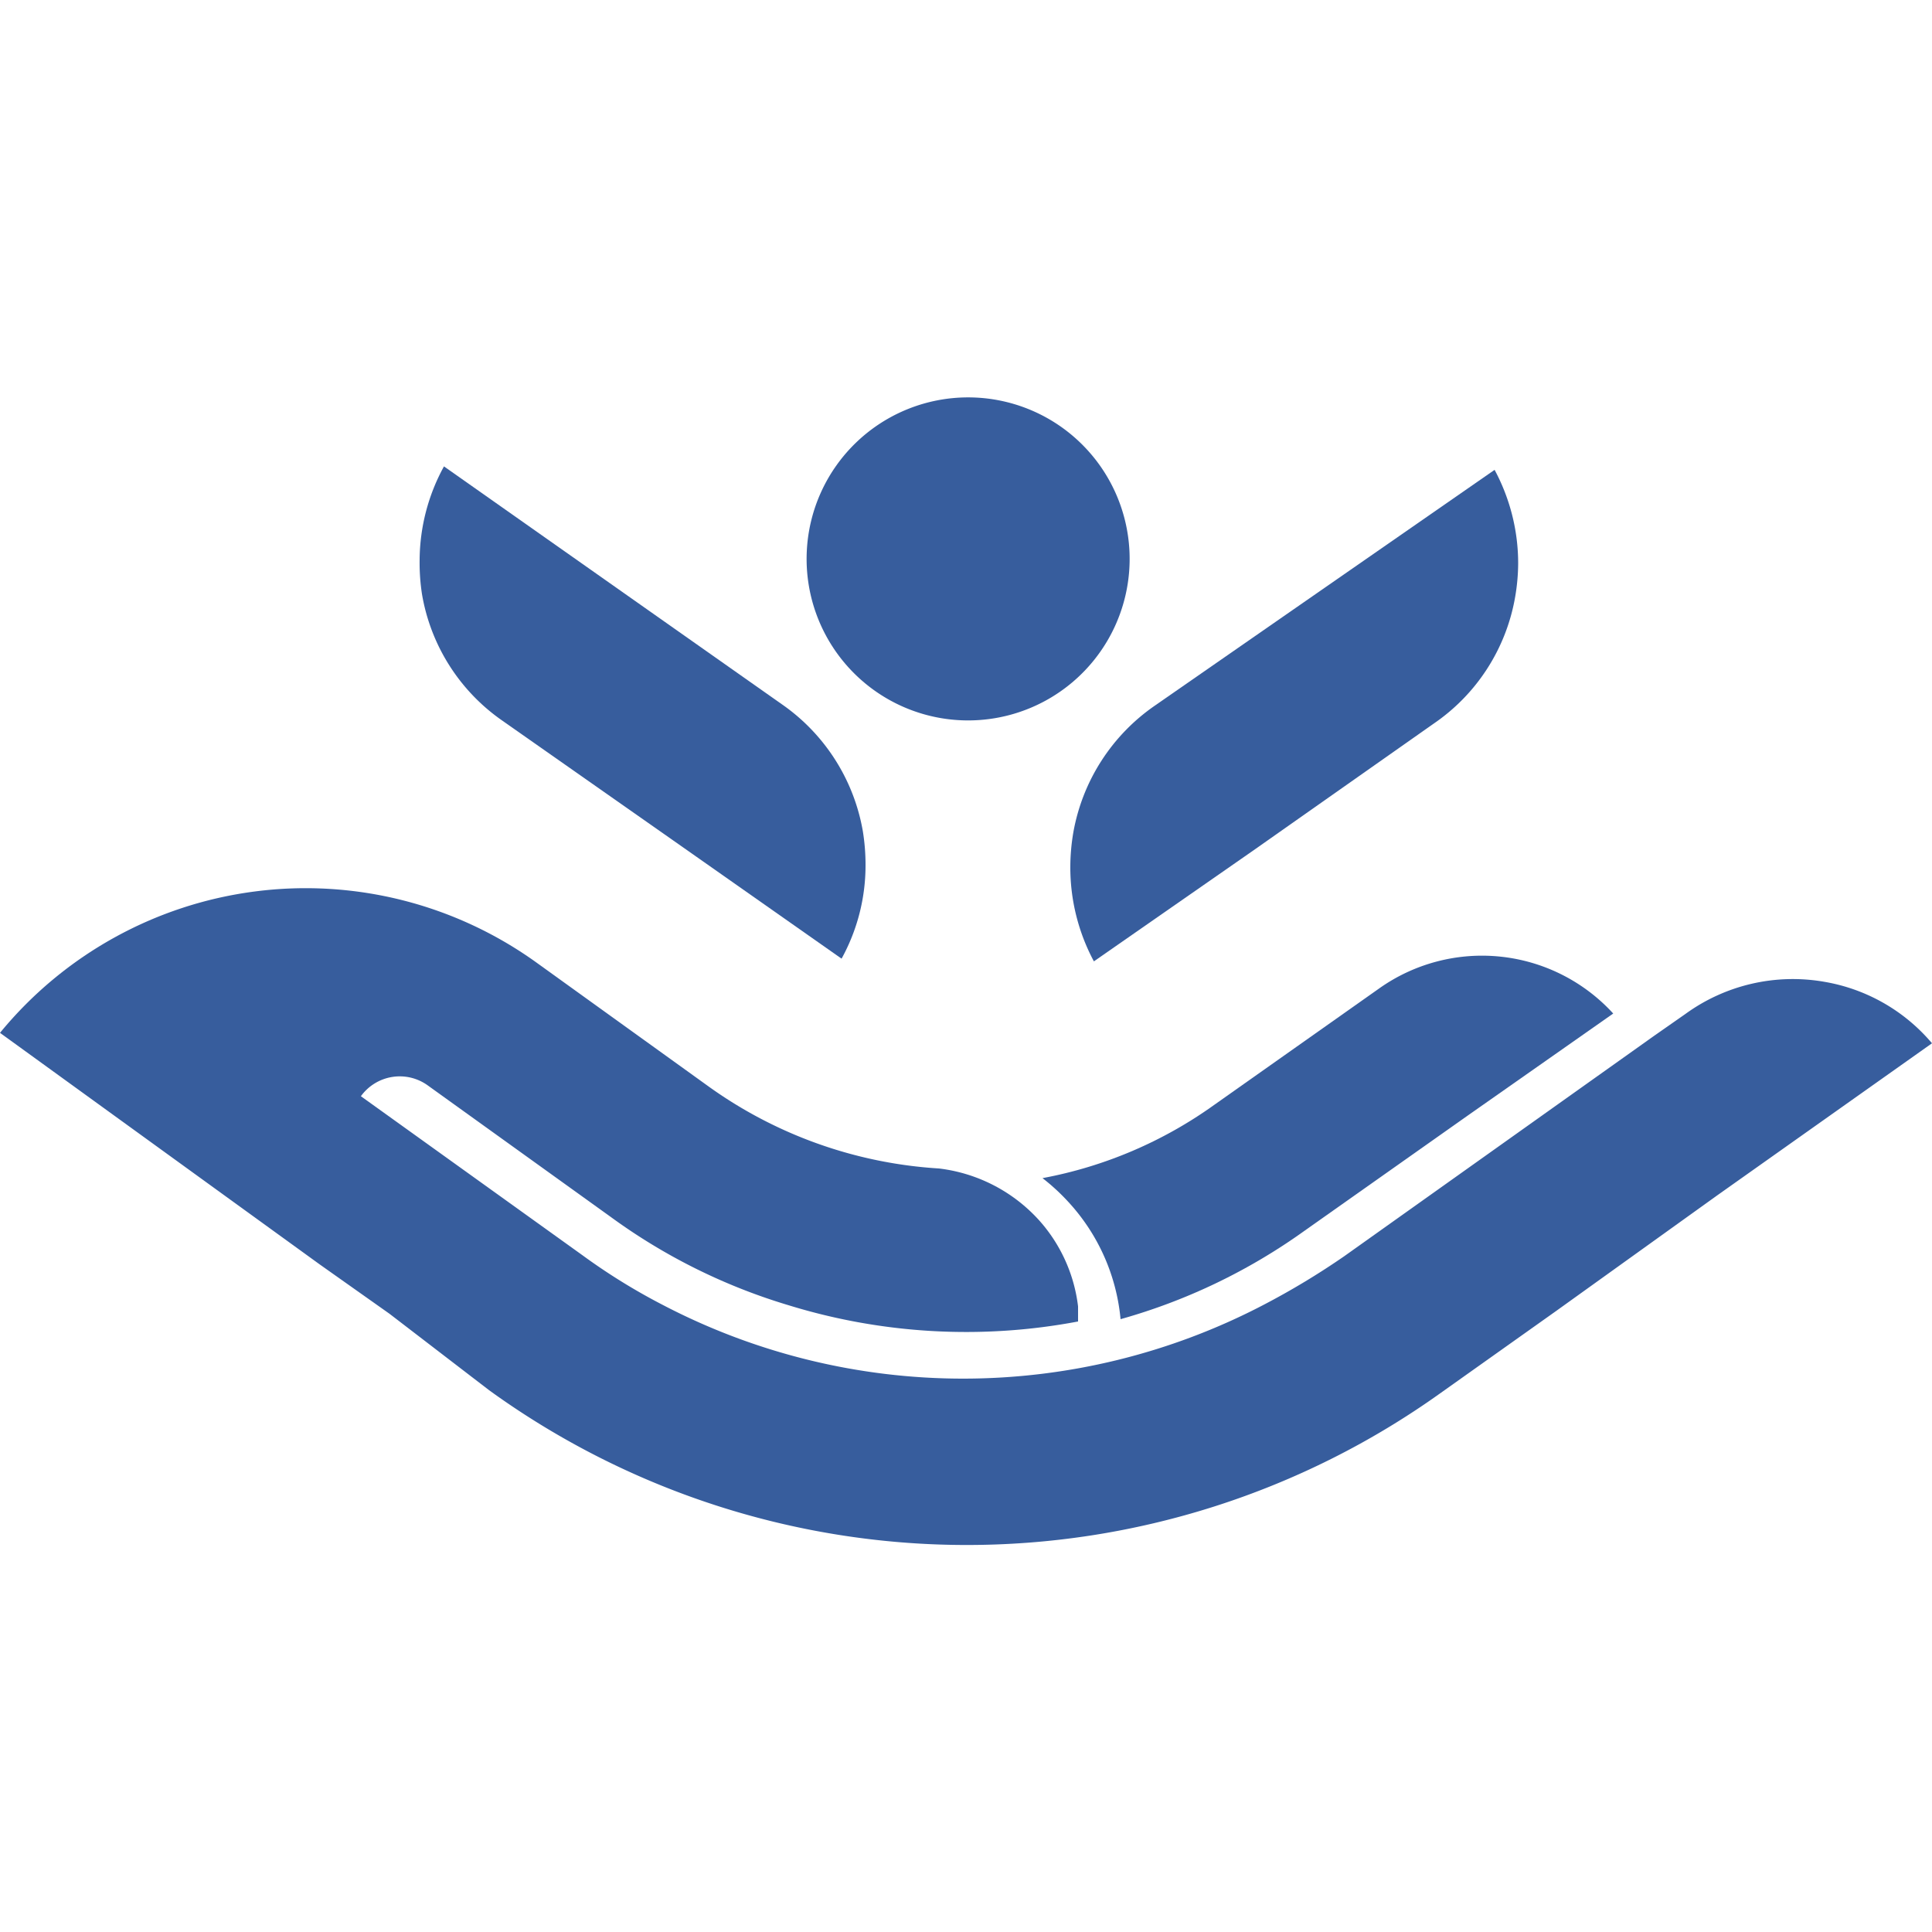<svg id="Livello_1" data-name="Livello 1" xmlns="http://www.w3.org/2000/svg" viewBox="0 0 50 50"><defs><style>.cls-1{fill:#375d9d;}</style></defs><path class="cls-1" d="M10.86,14.48a5.09,5.09,0,0,1,.63-2.41l8.75,6.16a5.05,5.05,0,0,1,2.09,3.28,5.42,5.42,0,0,1,.07.89,5,5,0,0,1-.62,2.41l-4.13-2.9L13,18.65a5,5,0,0,1-2.08-3.28A5.35,5.35,0,0,1,10.86,14.48Z"/><path class="cls-1" d="M27.7,22.42a5.35,5.35,0,0,1,.08-.89,5.06,5.06,0,0,1,2.11-3.27l8.79-6.1a5.11,5.11,0,0,1,.61,2.42,5.24,5.24,0,0,1-.08.88,5,5,0,0,1-2.11,3.27L32.45,22l-4.14,2.88A5.14,5.14,0,0,1,27.7,22.42Z"/><path class="cls-1" d="M20.88,14.26a4.18,4.18,0,0,1,8.35,0,4.18,4.18,0,1,1-8.35,0Z"/><path class="cls-1" d="M31.43,28.59l4.25-3a4.6,4.6,0,0,1,6.07.64L38,28.86l-4.25,3A15.2,15.2,0,0,1,29,34.14a5.18,5.18,0,0,0-1.32-3,5.39,5.39,0,0,0-.7-.65A11.12,11.12,0,0,0,31.43,28.59Z"/><path class="cls-1" d="M50,27l-5.55,3.93-4.18,3-3,2.13a21.08,21.08,0,0,1-24.61-.08L10.08,34,8.27,32.72,0,26.73a10.23,10.23,0,0,1,13.91-1.8l2.57,1.85,1.82,1.31a11.42,11.42,0,0,0,6,2.15,4.16,4.16,0,0,1,2.6,1.35,4.06,4.06,0,0,1,1,2.22c0,.13,0,.26,0,.39a15.59,15.59,0,0,1-7.49-.42,15.18,15.18,0,0,1-4.61-2.29l-4.73-3.4a1.24,1.24,0,0,0-1.73.28l5.74,4.12a15.8,15.8,0,0,0,2.07,1.28,16.79,16.79,0,0,0,15.55,0,19.65,19.65,0,0,0,2.09-1.26l8-5.69.83-.58a4.73,4.73,0,0,1,3.6-.83A4.67,4.67,0,0,1,50,27Z"/></svg>